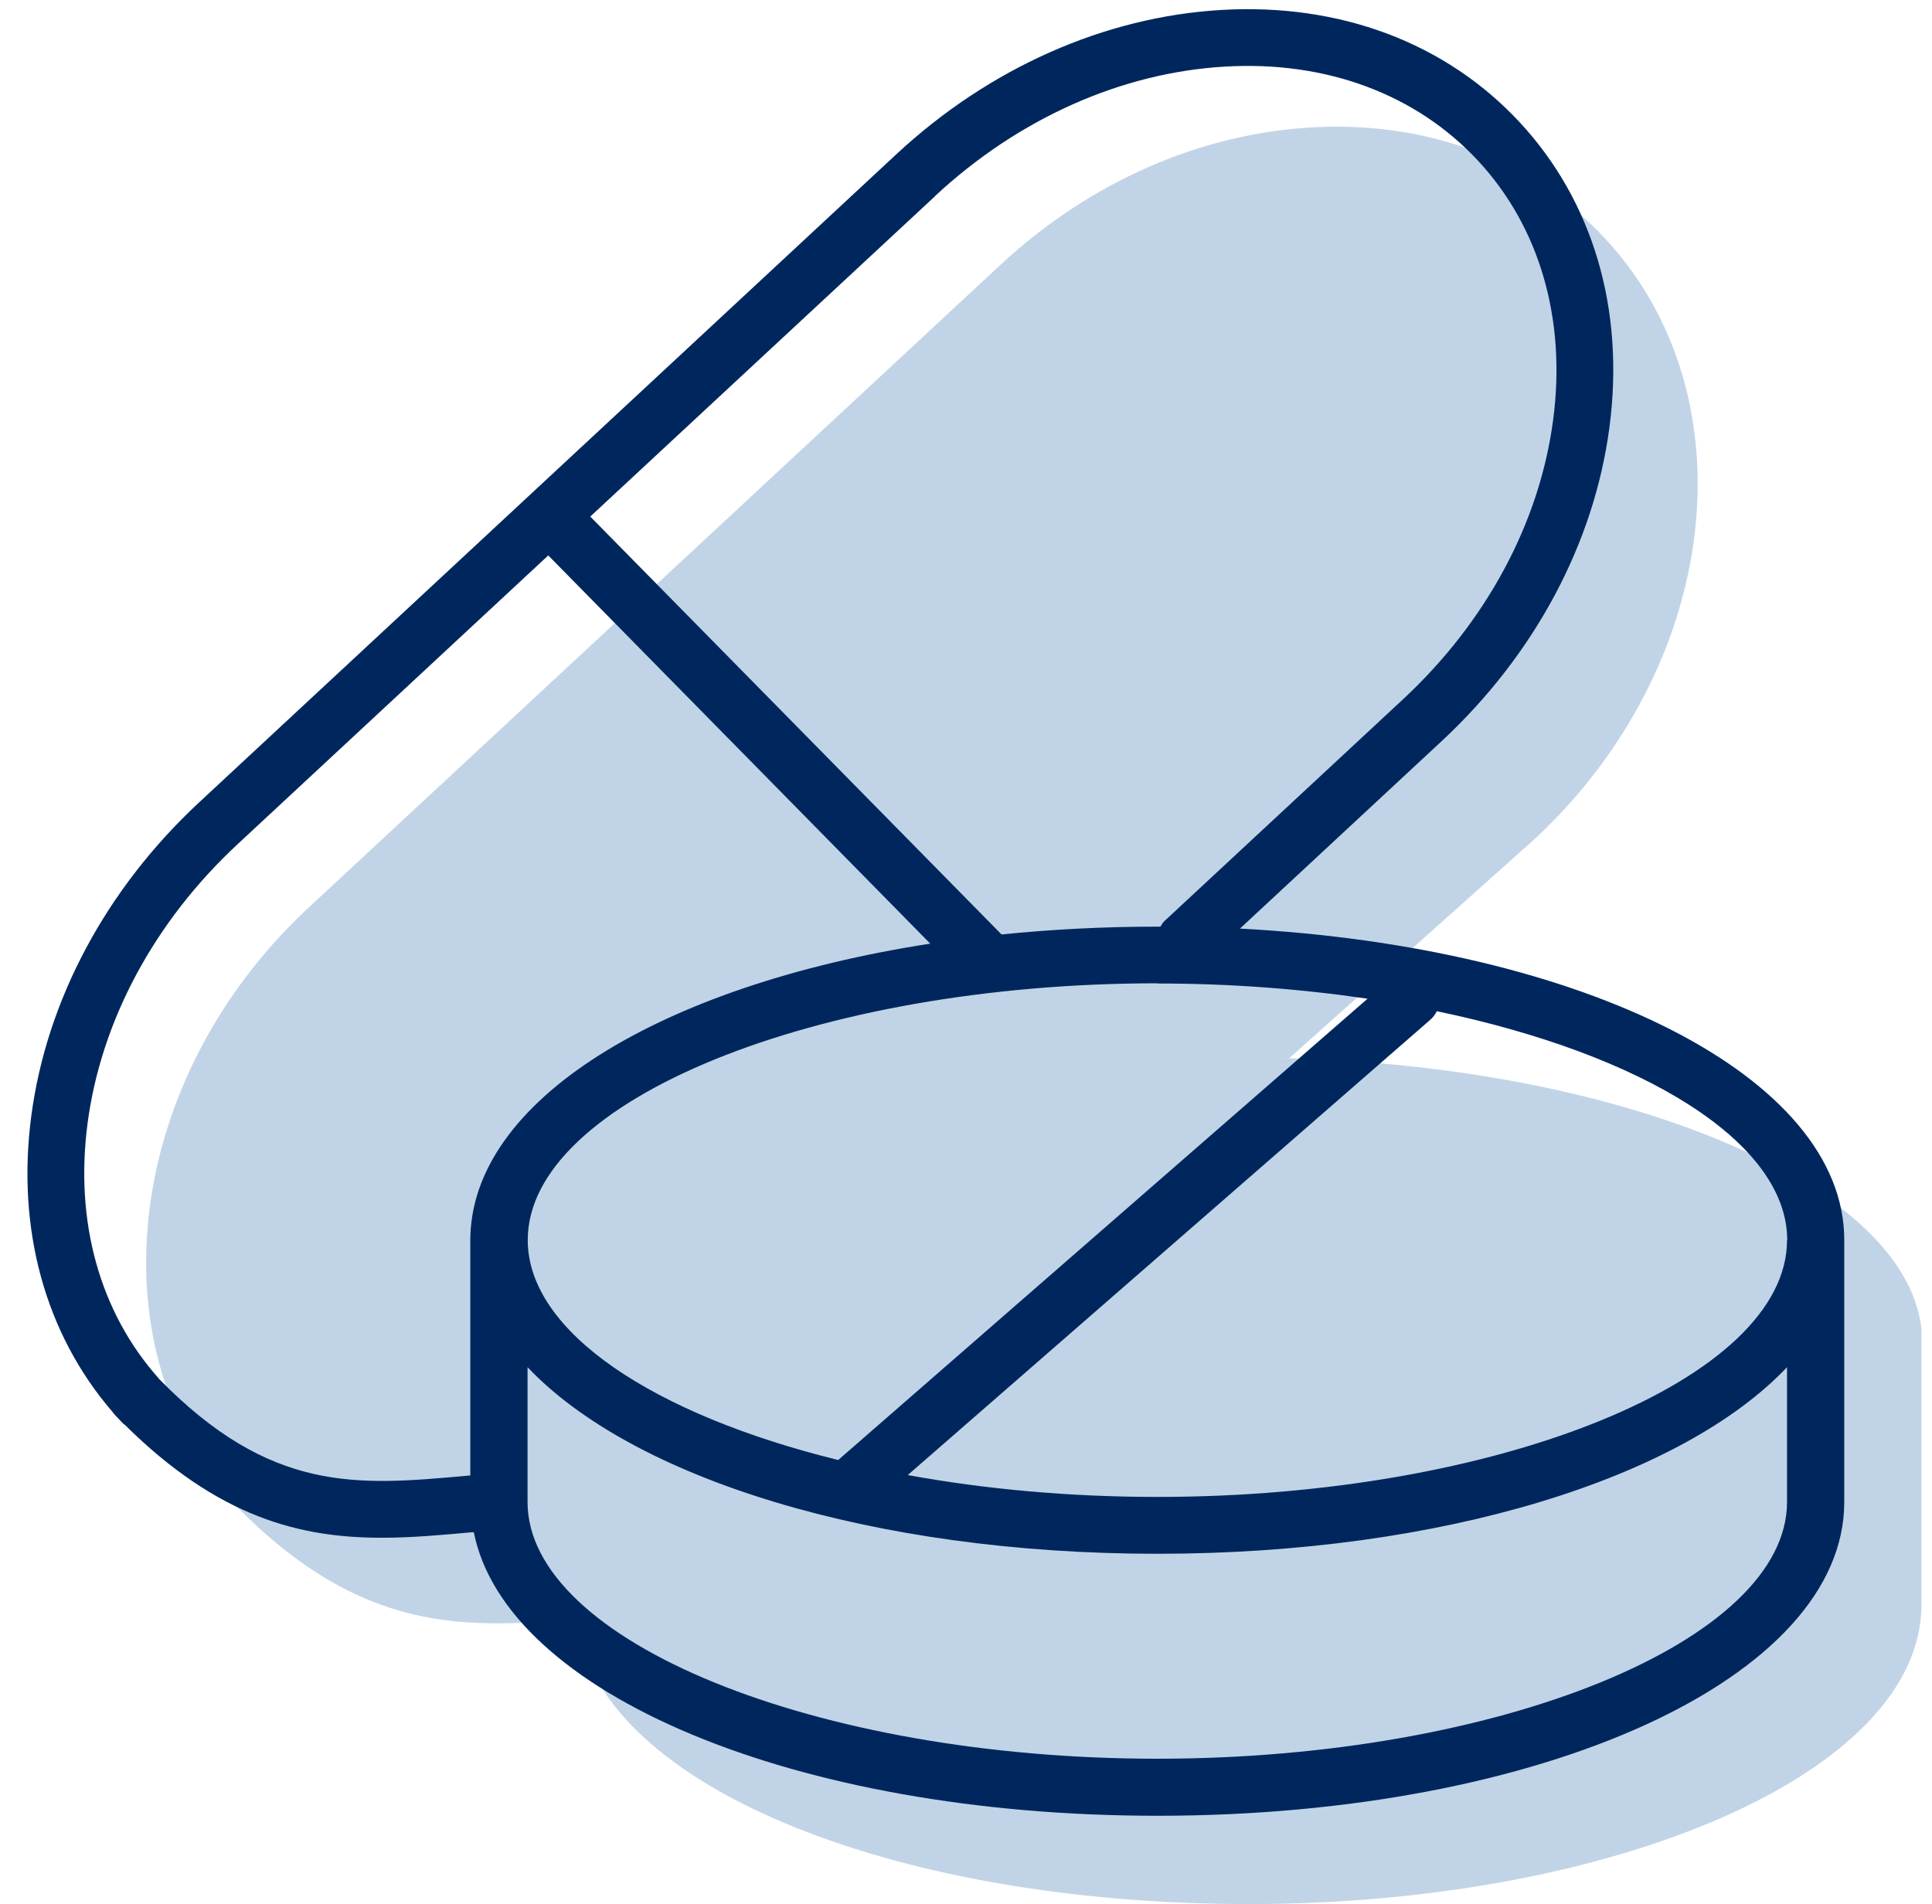 <?xml version="1.0" encoding="UTF-8"?>
<svg id="client" xmlns="http://www.w3.org/2000/svg" width="98.88" height="97.46" viewBox="0 0 98.88 97.46">
  <defs>
    <style>
      .cls-1 {
        fill: #00275d;
      }

      .cls-2 {
        fill: #c1d4e7;
      }
    </style>
  </defs>
  <path class="cls-2" d="M65.99,54.16l12.55-11.21c9.52-8.85,11.14-22.65,3.6-30.75-3.67-3.94-8.93-5.97-14.78-5.69-5.82.27-11.56,2.77-16.15,7.04L15.79,46.46c-9.33,8.67-11.05,22.21-3.91,30.37l-.03.02.33.36h0s.02-.01.02-.01c4.86,4.9,9.07,5.89,13.26,5.89,1.36,0,2.71-.1,4.08-.21.85,8.23,15.64,14.58,34.38,14.58s34.42-6.73,34.42-15.32v-14.13h0c-.88-7.72-16.38-13.87-34.42-13.87"/>
  <path class="cls-1" d="M63.45,47.54l10.34-9.61c4.75-4.42,7.8-10.12,8.58-16.05.8-6.04-.84-11.59-4.61-15.64-3.77-4.05-9.19-6.09-15.26-5.73-5.97.35-11.88,2.97-16.63,7.39L10.18,41.08c-4.75,4.42-7.8,10.12-8.58,16.05-.76,5.79.71,11.13,4.15,15.13.04.05.08.11.13.16l.33.35s0,0,0,0h0c.06.06.11.12.18.16,4.8,4.76,8.99,5.78,13.15,5.78,1.53,0,3.05-.14,4.6-.28h.11c1.64,8.24,16.42,14.51,34.99,14.51,19.71,0,35.15-7.05,35.15-16.06v-13.41c0-8.35-13.28-15.01-30.92-15.94ZM91.46,63.48c0,7.12-14.76,13.14-32.23,13.14-4.51,0-8.83-.4-12.77-1.12l26.75-23.31c.14-.12.24-.27.33-.43,10.52,2.19,17.93,6.68,17.93,11.72ZM59.23,50.34c3.75,0,7.37.28,10.76.78l-27.09,23.61c-9.43-2.32-15.89-6.55-15.89-11.26,0-7.12,14.76-13.14,32.23-13.14ZM47.86,10.03c4.26-3.96,9.52-6.31,14.82-6.62,5.19-.31,9.8,1.41,12.96,4.81,3.16,3.4,4.53,8.12,3.85,13.27-.69,5.26-3.42,10.34-7.68,14.3l-12.23,11.37c-.08.08-.13.18-.19.27-.05,0-.1,0-.16,0-2.75,0-5.42.14-7.97.4l-21.05-21.39,17.66-16.41ZM8.12,70.55c-3.01-3.38-4.3-8-3.64-13.04.69-5.26,3.42-10.34,7.68-14.3l15.9-14.78,19.55,19.87c-13.84,2.14-23.54,8.05-23.54,15.19v12.03l-.21.02c-5.58.5-10,.9-15.74-4.98ZM91.46,76.88c0,7.12-14.76,13.14-32.23,13.14s-32.23-6.02-32.23-13.14v-6.9c5.37,5.67,17.62,9.55,32.23,9.55s26.86-3.88,32.23-9.55v6.9Z"/>
</svg>